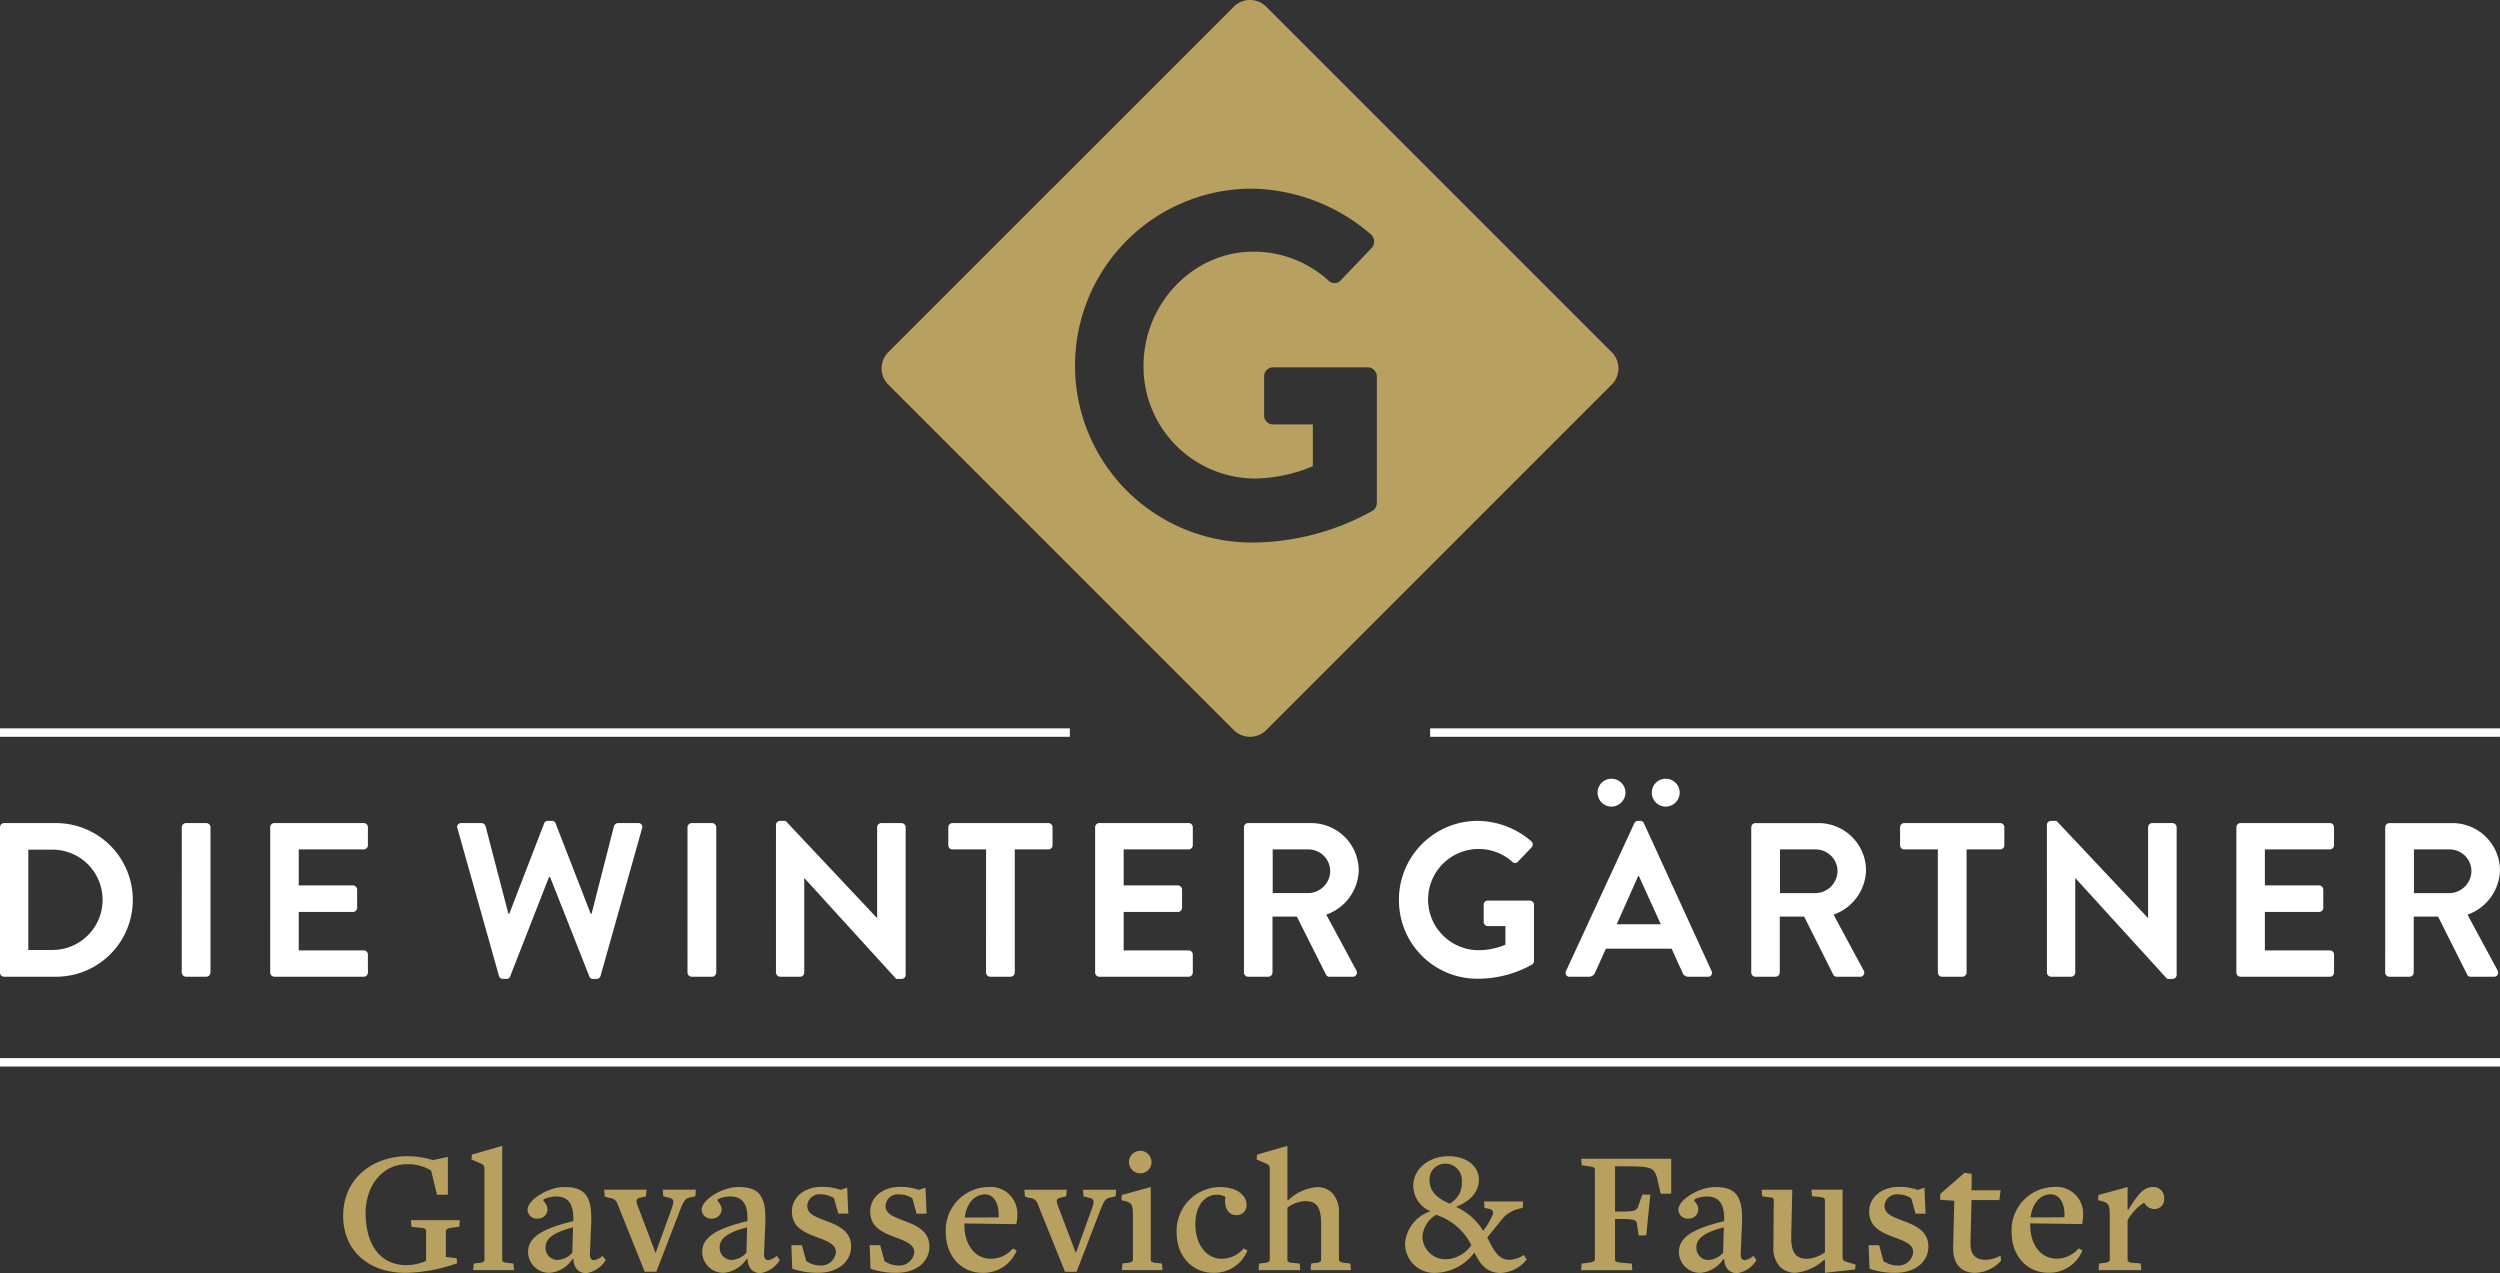 <?xml version="1.0"?>
<svg xmlns="http://www.w3.org/2000/svg" width="308.405" height="157.061" viewBox="0 0 308.405 157.061"><rect x="0" y="0" width="308.405" height="157.061" fill="#333333" stroke="none"/><g transform="translate(-472 -1891)"><path d="M169.851,62.012a1.165,1.165,0,0,1-.485.97A30.669,30.669,0,0,1,154.3,66.93a21.83,21.83,0,0,1,0-43.659,22.98,22.98,0,0,1,14.82,5.647,1.179,1.179,0,0,1,.061,1.7l-3.768,3.946a1.038,1.038,0,0,1-1.579,0,13.769,13.769,0,0,0-9.167-3.522c-7.591,0-13.6,6.5-13.6,14.091a13.811,13.811,0,0,0,13.66,13.9,19.022,19.022,0,0,0,7.229-1.52V52.358H157.1a1.1,1.1,0,0,1-1.155-1.1V46.469a1.117,1.117,0,0,1,1.155-1.158h11.659a1.142,1.142,0,0,1,1.093,1.158ZM198.817,43.44,156.208.831a2.837,2.837,0,0,0-4.012,0L109.587,43.44a2.838,2.838,0,0,0,0,4.012L152.2,90.061a2.837,2.837,0,0,0,4.012,0l42.609-42.609a2.837,2.837,0,0,0,0-4.012" transform="translate(472 1891)" fill="#b8a060"/><path d="M266.973,147.843a1.323,1.323,0,0,0-1.43-1.408c-1.1,0-1.87.968-2.97,2.794h-.11v-2.794l-3.608.99-.022.638.484.11c.77.22.946.418.946,1.8v5.412c0,.264-.22.374-.748.418l-.572.066-.066.814h5.28l-.066-.814-.792-.066c-.7-.044-.836-.176-.836-.4v-4.862a5.979,5.979,0,0,1,2.046-2.178,1.467,1.467,0,0,0,1.254.792,1.2,1.2,0,0,0,1.21-1.32m-12.3,2.332-4.18.022c.22-1.87,1.32-2.86,2.464-2.86,1.1,0,1.8,1.056,1.716,2.838m2.222,4.092-.462-.264a3.557,3.557,0,0,1-2.728,1.276c-1.892,0-3.234-1.65-3.256-4.114v-.242l6.4.088a5.818,5.818,0,0,0,.132-1.21,3.283,3.283,0,0,0-3.586-3.366,5.321,5.321,0,0,0-5.236,5.632c0,2.86,1.914,4.95,4.51,4.95a4.407,4.407,0,0,0,4.224-2.75M246.866,155.5l-.088-.594a4.171,4.171,0,0,1-1.848.506c-1.122,0-1.892-.528-1.848-2.178l.132-5.192h3.432l.154-1.21h-3.586l.022-2.024-.88-.132-2.992,2.6-.022.726,1.738.132-.132,5.72c-.044,2.222,1.122,3.168,2.706,3.168a4.457,4.457,0,0,0,3.212-1.518m-8.976-1.716c0-1.914-1.562-2.6-3.08-3.168-1.5-.572-2.332-.9-2.332-1.892a1.512,1.512,0,0,1,1.694-1.386,2.932,2.932,0,0,1,1.606.484l.528,1.892h1.232l-.132-3.212-.814.286a6.663,6.663,0,0,0-2.288-.374c-2.376,0-3.718,1.43-3.718,3.014,0,1.936,1.452,2.574,2.992,3.168,1.254.462,2.442.858,2.442,1.87a1.846,1.846,0,0,1-1.98,1.65,3.168,3.168,0,0,1-1.694-.55l-.528-1.958h-1.3l.11,2.9a9.423,9.423,0,0,0,3.19.506c2.618,0,4.07-1.5,4.07-3.234m-8.976,2.222-1.3-.4c-.22-.066-.308-.308-.308-.638v-8.206h-3.85l.088.814.748.066c.7.066.836.176.836.4v6.446a4,4,0,0,1-2.2.792c-1.276,0-1.98-.594-1.958-2.75l.132-5.764H217.32l.066.814.484.066c.792.11.946.066.946.418l-.044,5.72a3.335,3.335,0,0,0,.836,2.508,2.635,2.635,0,0,0,1.826.726,6.035,6.035,0,0,0,3.586-1.606h.11v1.606l3.718-.418Zm-16.346-1.452a2.7,2.7,0,0,1-1.782.88,1.485,1.485,0,0,1-1.518-1.54c0-.924.638-1.782,3.388-2.486Zm4.114.9-.374-.528a2.031,2.031,0,0,1-1.056.528c-.374,0-.55-.286-.506-.9l.154-3.674c.132-3.41-.836-4.444-3.322-4.444-2.024,0-4.532,1.606-4.532,2.794a1.139,1.139,0,0,0,1.232,1.1,1.166,1.166,0,0,0,1.232-1.1c0-.66-.528-1.056-.528-1.166,0-.176.836-.462,1.562-.462,1.342,0,2.178.682,2.156,2.838v.2c-3.806.924-5.588,1.98-5.588,3.806a2.6,2.6,0,0,0,2.684,2.574,3.769,3.769,0,0,0,2.794-1.694h.11c.066,1.21.748,1.738,1.606,1.738a3.416,3.416,0,0,0,2.376-1.606m-10.516-8.206v-4.312h-11.11l.066.814.814.11c.682.088.814.176.814.374v11.132c0,.2-.22.33-.77.4l-.858.11-.066.814h6.314l-.066-.814-1.276-.11c-.638-.066-.792-.154-.792-.374v-5.016h.682c1.738,0,1.958.132,2.024.616l.2,1.408h.946l.506-5.038h-.99l-.528,1.5c-.2.528-.638.594-2.09.594h-.748v-5.588h.616c3.806,0,4.158.088,4.554,1.408l.462,1.98ZM181.5,153.607a3.963,3.963,0,0,1-3.08,1.738,2.855,2.855,0,0,1-2.948-2.75,3.39,3.39,0,0,1,1.694-2.728,7.323,7.323,0,0,1,4.334,3.74m-1.166-7.832a2.882,2.882,0,0,1-1.5,2.706c-1.716-.726-2.486-1.628-2.486-2.948a1.936,1.936,0,0,1,2.046-1.98,2.034,2.034,0,0,1,1.936,2.222m8.008,9.614-.352-.572a3.5,3.5,0,0,1-1.738.594c-1.32,0-1.892-.946-2.772-2.75l1.716-2.134a3.889,3.889,0,0,1,2.068-1.386l.572-.132.066-.792h-4.818l.044.792.506.11c.462.088.7.308.484.792a8.09,8.09,0,0,1-1.144,1.914,7.683,7.683,0,0,0-3.366-2.948c1.848-.7,2.838-1.914,2.838-3.388,0-1.54-1.452-2.86-3.718-2.86-2.486,0-4.378,1.606-4.378,3.63a3.428,3.428,0,0,0,2.134,3.168,4.5,4.5,0,0,0-3.146,4.026,3.6,3.6,0,0,0,3.916,3.564,6.138,6.138,0,0,0,4.642-2.508c.748,1.606,1.65,2.53,3.234,2.53a4.442,4.442,0,0,0,3.212-1.65m-21.691,1.3-.066-.814-.506-.066c-.792-.088-.9-.22-.9-.418v-5.72a3.425,3.425,0,0,0-.836-2.508,2.649,2.649,0,0,0-1.848-.726,5.981,5.981,0,0,0-3.564,1.606h-.11v-6.688l-3.74,1.078-.066.594,1.32.572a.655.655,0,0,1,.308.638v11.154c0,.264-.22.374-.748.418l-.572.066-.066.814h5.148l-.066-.814-.682-.066c-.7-.044-.836-.176-.836-.4v-6.424a3.855,3.855,0,0,1,2.2-.814c1.276,0,1.958.594,1.958,2.772v4.444c0,.22-.11.374-.748.418l-.484.066-.066.814Zm-12.76-2.42-.462-.264a3.557,3.557,0,0,1-2.728,1.276c-1.892,0-3.234-1.782-3.234-4.246,0-2.354,1.188-3.652,2.662-3.652a1.929,1.929,0,0,1,1.056.286v.044c-.242,1.122.33,2.178,1.254,2.178a1.194,1.194,0,0,0,1.342-1.254c0-1.166-1.166-2.2-3.278-2.2a5.394,5.394,0,0,0-5.346,5.632c0,2.86,1.914,4.95,4.532,4.95a4.4,4.4,0,0,0,4.2-2.75m-10.472,2.42-.066-.814-.55-.066c-.7-.044-.836-.176-.836-.4v-8.976l-3.586.99-.022.638.462.11c.792.22.946.418.946,1.8v5.412c0,.264-.22.374-.748.418l-.55.066-.066.814Zm-1.364-13.42a1.389,1.389,0,1,0-1.386,1.474,1.368,1.368,0,0,0,1.386-1.474m-4.356,3.5h-4.092l.066.814.682.176c.66.11.682.462.352,1.342l-1.98,5.478-2.288-6.028c-.176-.528.022-.748.44-.814l.66-.154.066-.814h-5.236l.088.836.528.176a1.089,1.089,0,0,1,1.056.792l3.344,8.316h1.43l2.97-7.7c.418-1.056.638-1.386,1.254-1.474l.594-.132Zm-14.5,3.41-4.18.022c.22-1.87,1.32-2.86,2.464-2.86,1.1,0,1.8,1.056,1.716,2.838m2.222,4.092-.462-.264a3.557,3.557,0,0,1-2.728,1.276c-1.892,0-3.234-1.65-3.256-4.114v-.242l6.4.088a5.817,5.817,0,0,0,.132-1.21,3.283,3.283,0,0,0-3.586-3.366,5.321,5.321,0,0,0-5.236,5.632c0,2.86,1.914,4.95,4.51,4.95a4.407,4.407,0,0,0,4.224-2.75m-10.758-.484c0-1.914-1.562-2.6-3.08-3.168-1.5-.572-2.332-.9-2.332-1.892a1.512,1.512,0,0,1,1.694-1.386,2.932,2.932,0,0,1,1.606.484l.528,1.892h1.232l-.132-3.212-.814.286a6.663,6.663,0,0,0-2.288-.374c-2.376,0-3.718,1.43-3.718,3.014,0,1.936,1.452,2.574,2.992,3.168,1.254.462,2.442.858,2.442,1.87a1.846,1.846,0,0,1-1.98,1.65,3.168,3.168,0,0,1-1.694-.55l-.528-1.958h-1.3l.11,2.9a9.423,9.423,0,0,0,3.19.506c2.618,0,4.07-1.5,4.07-3.234m-9.657,0c0-1.914-1.562-2.6-3.08-3.168-1.5-.572-2.332-.9-2.332-1.892a1.512,1.512,0,0,1,1.694-1.386,2.932,2.932,0,0,1,1.606.484l.528,1.892h1.232l-.132-3.212-.814.286a6.663,6.663,0,0,0-2.288-.374c-2.376,0-3.718,1.43-3.718,3.014,0,1.936,1.452,2.574,2.992,3.168,1.254.462,2.442.858,2.442,1.87a1.846,1.846,0,0,1-1.98,1.65,3.168,3.168,0,0,1-1.694-.55l-.528-1.958h-1.3l.11,2.9a9.423,9.423,0,0,0,3.19.506c2.618,0,4.07-1.5,4.07-3.234m-12.914.77a2.7,2.7,0,0,1-1.782.88,1.485,1.485,0,0,1-1.518-1.54c0-.924.638-1.782,3.388-2.486Zm4.114.9-.374-.528a2.031,2.031,0,0,1-1.056.528c-.374,0-.55-.286-.506-.9l.154-3.674c.132-3.41-.836-4.444-3.322-4.444-2.024,0-4.532,1.606-4.532,2.794a1.139,1.139,0,0,0,1.232,1.1,1.166,1.166,0,0,0,1.232-1.1c0-.66-.528-1.056-.528-1.166,0-.176.836-.462,1.562-.462,1.342,0,2.178.682,2.156,2.838v.2c-3.806.924-5.588,1.98-5.588,3.806a2.6,2.6,0,0,0,2.684,2.574,3.769,3.769,0,0,0,2.794-1.694h.11c.066,1.21.748,1.738,1.606,1.738a3.416,3.416,0,0,0,2.376-1.606m-10.362-8.69H81.758l.066.814.682.176c.66.11.682.462.352,1.342l-1.98,5.478-2.288-6.028c-.176-.528.022-.748.44-.814l.66-.154.066-.814H74.52l.088.836.528.176a1.089,1.089,0,0,1,1.056.792l3.344,8.316h1.43l2.97-7.7c.418-1.056.638-1.386,1.254-1.474l.594-.132ZM70.6,154.553a2.7,2.7,0,0,1-1.782.88,1.485,1.485,0,0,1-1.518-1.54c0-.924.638-1.782,3.388-2.486Zm4.114.9-.374-.528a2.031,2.031,0,0,1-1.056.528c-.374,0-.55-.286-.506-.9l.154-3.674c.132-3.41-.836-4.444-3.322-4.444-2.024,0-4.532,1.606-4.532,2.794a1.139,1.139,0,0,0,1.232,1.1,1.166,1.166,0,0,0,1.232-1.1c0-.66-.528-1.056-.528-1.166,0-.176.836-.462,1.562-.462,1.342,0,2.178.682,2.156,2.838v.2c-3.806.924-5.588,1.98-5.588,3.806a2.6,2.6,0,0,0,2.684,2.574,3.769,3.769,0,0,0,2.794-1.694h.11c.066,1.21.748,1.738,1.606,1.738a3.416,3.416,0,0,0,2.376-1.606M63.41,156.687l-.066-.814-.55-.066c-.7-.044-.836-.176-.836-.4V141.353l-3.74,1.078-.066.594,1.3.572c.22.11.308.308.308.638v11.154c0,.264-.22.374-.748.418l-.572.066-.066.814Zm-6.688-6.16H50.694l.066.814,1.012.11c.638.066.792.154.792.374v3.718a6.046,6.046,0,0,1-2.42.528c-3.234,0-5.038-2.53-5.038-6.424,0-3.454,2.134-6.028,5.082-6.028a5.555,5.555,0,0,1,2.992.77l.726,2.992h1.342v-4.664l-1.848.4a10.239,10.239,0,0,0-3.124-.484c-4.29,0-7.942,2.728-7.942,7.348,0,4.4,3.234,7.04,7.7,7.04a19.8,19.8,0,0,0,6.358-1.188l-.066-.616-1.32-.154v-3.212c0-.2.2-.33.77-.4l.88-.11Z" transform="translate(472 1891)" fill="#b8a060"/><rect width="131.98" height="1.04" transform="translate(472 1980.852)" fill="#fff"/><rect width="131.98" height="1.04" transform="translate(648.423 1980.852)" fill="#fff"/><path d="M297.789,110.176v-5.389H302.2a2.694,2.694,0,0,1,2.681,2.627,2.758,2.758,0,0,1-2.681,2.762Zm-3.547,9.8a.515.515,0,0,0,.514.515h2.492a.532.532,0,0,0,.514-.515v-6.9h3.006l3.6,7.176a.464.464,0,0,0,.433.244h2.843a.513.513,0,0,0,.461-.786l-3.71-6.878a5.976,5.976,0,0,0,4.008-5.47,5.865,5.865,0,0,0-5.9-5.822h-7.745a.514.514,0,0,0-.514.514Zm-18.36,0a.515.515,0,0,0,.515.515h11.021a.515.515,0,0,0,.515-.515v-2.221a.515.515,0,0,0-.515-.514H279.4V112.5h6.688a.515.515,0,0,0,.515-.515v-2.247a.533.533,0,0,0-.515-.515H279.4v-4.441h8.015a.515.515,0,0,0,.515-.514v-2.221a.514.514,0,0,0-.515-.514H276.4a.514.514,0,0,0-.515.514Zm-23.369,0a.532.532,0,0,0,.514.515h2.465a.515.515,0,0,0,.514-.515V108.335h.027l11.319,12.429H268a.509.509,0,0,0,.515-.487V102.052a.532.532,0,0,0-.515-.514h-2.491a.513.513,0,0,0-.514.514v11.184h-.028L253.7,101.267h-.677a.508.508,0,0,0-.514.487Zm-13.458,0a.532.532,0,0,0,.514.515h2.519a.533.533,0,0,0,.514-.515V104.787h4.143a.515.515,0,0,0,.515-.514v-2.221a.514.514,0,0,0-.515-.514H234.911a.513.513,0,0,0-.514.514v2.221a.514.514,0,0,0,.514.514h4.144Zm-19.47-9.8v-5.389H224a2.7,2.7,0,0,1,2.681,2.627A2.759,2.759,0,0,1,224,110.176Zm-3.548,9.8a.515.515,0,0,0,.515.515h2.491a.533.533,0,0,0,.515-.515v-6.9h3.006l3.6,7.176a.466.466,0,0,0,.434.244h2.843a.513.513,0,0,0,.46-.786l-3.71-6.878a5.976,5.976,0,0,0,4.008-5.47,5.865,5.865,0,0,0-5.9-5.822h-7.745a.514.514,0,0,0-.515.514ZM198.788,99.507a1.745,1.745,0,0,0,1.733-1.733,1.722,1.722,0,0,0-1.733-1.706,1.7,1.7,0,0,0-1.706,1.706,1.722,1.722,0,0,0,1.706,1.733m6.689,0a1.745,1.745,0,0,0,1.733-1.733,1.722,1.722,0,0,0-1.733-1.706,1.7,1.7,0,0,0-1.706,1.706,1.722,1.722,0,0,0,1.706,1.733m-6.039,14.514,2.654-5.957h.081l2.708,5.957Zm-5.795,6.473H196a.816.816,0,0,0,.785-.542l1.327-2.925h8.1l1.327,2.925a.778.778,0,0,0,.785.542h2.356a.479.479,0,0,0,.46-.705l-8.34-18.224a.46.46,0,0,0-.461-.3h-.27a.487.487,0,0,0-.461.3l-8.422,18.224a.479.479,0,0,0,.461.705m-21.068-9.451a9.656,9.656,0,0,0,9.722,9.694,13.683,13.683,0,0,0,6.716-1.76.521.521,0,0,0,.216-.433v-6.933a.509.509,0,0,0-.487-.514h-5.2a.5.5,0,0,0-.515.514v2.14a.493.493,0,0,0,.515.487h2.166v2.3a8.485,8.485,0,0,1-3.222.677,6.242,6.242,0,1,1,4.062-10.913.463.463,0,0,0,.7,0l1.679-1.761a.524.524,0,0,0-.028-.758,10.238,10.238,0,0,0-6.607-2.518,9.726,9.726,0,0,0-9.722,9.776m-15.57-.867v-5.389h4.414a2.7,2.7,0,0,1,2.681,2.627,2.759,2.759,0,0,1-2.681,2.762Zm-3.547,9.8a.514.514,0,0,0,.514.515h2.492a.533.533,0,0,0,.514-.515v-6.9h3.006l3.6,7.176a.464.464,0,0,0,.433.244h2.843a.513.513,0,0,0,.461-.786l-3.71-6.878a5.975,5.975,0,0,0,4.007-5.47,5.865,5.865,0,0,0-5.9-5.822h-7.745a.513.513,0,0,0-.514.514Zm-18.36,0a.515.515,0,0,0,.514.515h11.022a.514.514,0,0,0,.514-.515v-2.221a.514.514,0,0,0-.514-.514h-8.016V112.5h6.689a.515.515,0,0,0,.515-.515v-2.247a.533.533,0,0,0-.515-.515h-6.689v-4.441h8.016a.514.514,0,0,0,.514-.514v-2.221a.513.513,0,0,0-.514-.514H135.612a.514.514,0,0,0-.514.514Zm-13.458,0a.533.533,0,0,0,.514.515h2.519a.532.532,0,0,0,.514-.515V104.787h4.143a.515.515,0,0,0,.515-.514v-2.221a.514.514,0,0,0-.515-.514H117.5a.514.514,0,0,0-.515.514v2.221a.515.515,0,0,0,.515.514h4.143Zm-25.915,0a.533.533,0,0,0,.514.515H98.7a.515.515,0,0,0,.514-.515V108.335h.027l11.32,12.429h.649a.509.509,0,0,0,.515-.487V102.052a.532.532,0,0,0-.515-.514h-2.491a.513.513,0,0,0-.514.514v11.184h-.027L96.916,101.267h-.677a.509.509,0,0,0-.514.487Zm-10.913,0a.533.533,0,0,0,.515.515h2.518a.533.533,0,0,0,.515-.515V102.052a.532.532,0,0,0-.515-.514H85.327a.532.532,0,0,0-.515.514Zm-23.261.406a.52.52,0,0,0,.488.379h.433a.459.459,0,0,0,.46-.3L67.725,108.2h.136l4.847,12.267a.46.46,0,0,0,.46.3H73.6a.52.52,0,0,0,.487-.379l5.118-18.2a.472.472,0,0,0-.487-.65H76.228a.556.556,0,0,0-.487.379l-2.762,10.805H72.87l-4.332-11.157a.437.437,0,0,0-.461-.3H67.59a.436.436,0,0,0-.46.3l-4.306,11.157h-.108L59.9,101.917a.556.556,0,0,0-.487-.379H56.92a.472.472,0,0,0-.487.65Zm-28.217-.406a.515.515,0,0,0,.515.515H44.87a.515.515,0,0,0,.515-.515v-2.221a.515.515,0,0,0-.515-.514H36.854V112.5h6.689a.515.515,0,0,0,.515-.515v-2.247a.533.533,0,0,0-.515-.515H36.854v-4.441H44.87a.515.515,0,0,0,.515-.514v-2.221a.514.514,0,0,0-.515-.514H33.849a.514.514,0,0,0-.515.514Zm-10.912,0a.532.532,0,0,0,.514.515h2.518a.533.533,0,0,0,.515-.515V102.052a.532.532,0,0,0-.515-.514H22.936a.531.531,0,0,0-.514.514ZM3.493,117.19V104.814H6.58a6.189,6.189,0,0,1,0,12.376ZM0,119.979a.51.51,0,0,0,.487.515H6.905a9.478,9.478,0,1,0,0-18.956H.487a.509.509,0,0,0-.487.514Z" transform="translate(472 1891)" fill="#fff"/><rect width="308.404" height="1.041" transform="translate(472 2021.529)" fill="#fff"/></g></svg>
